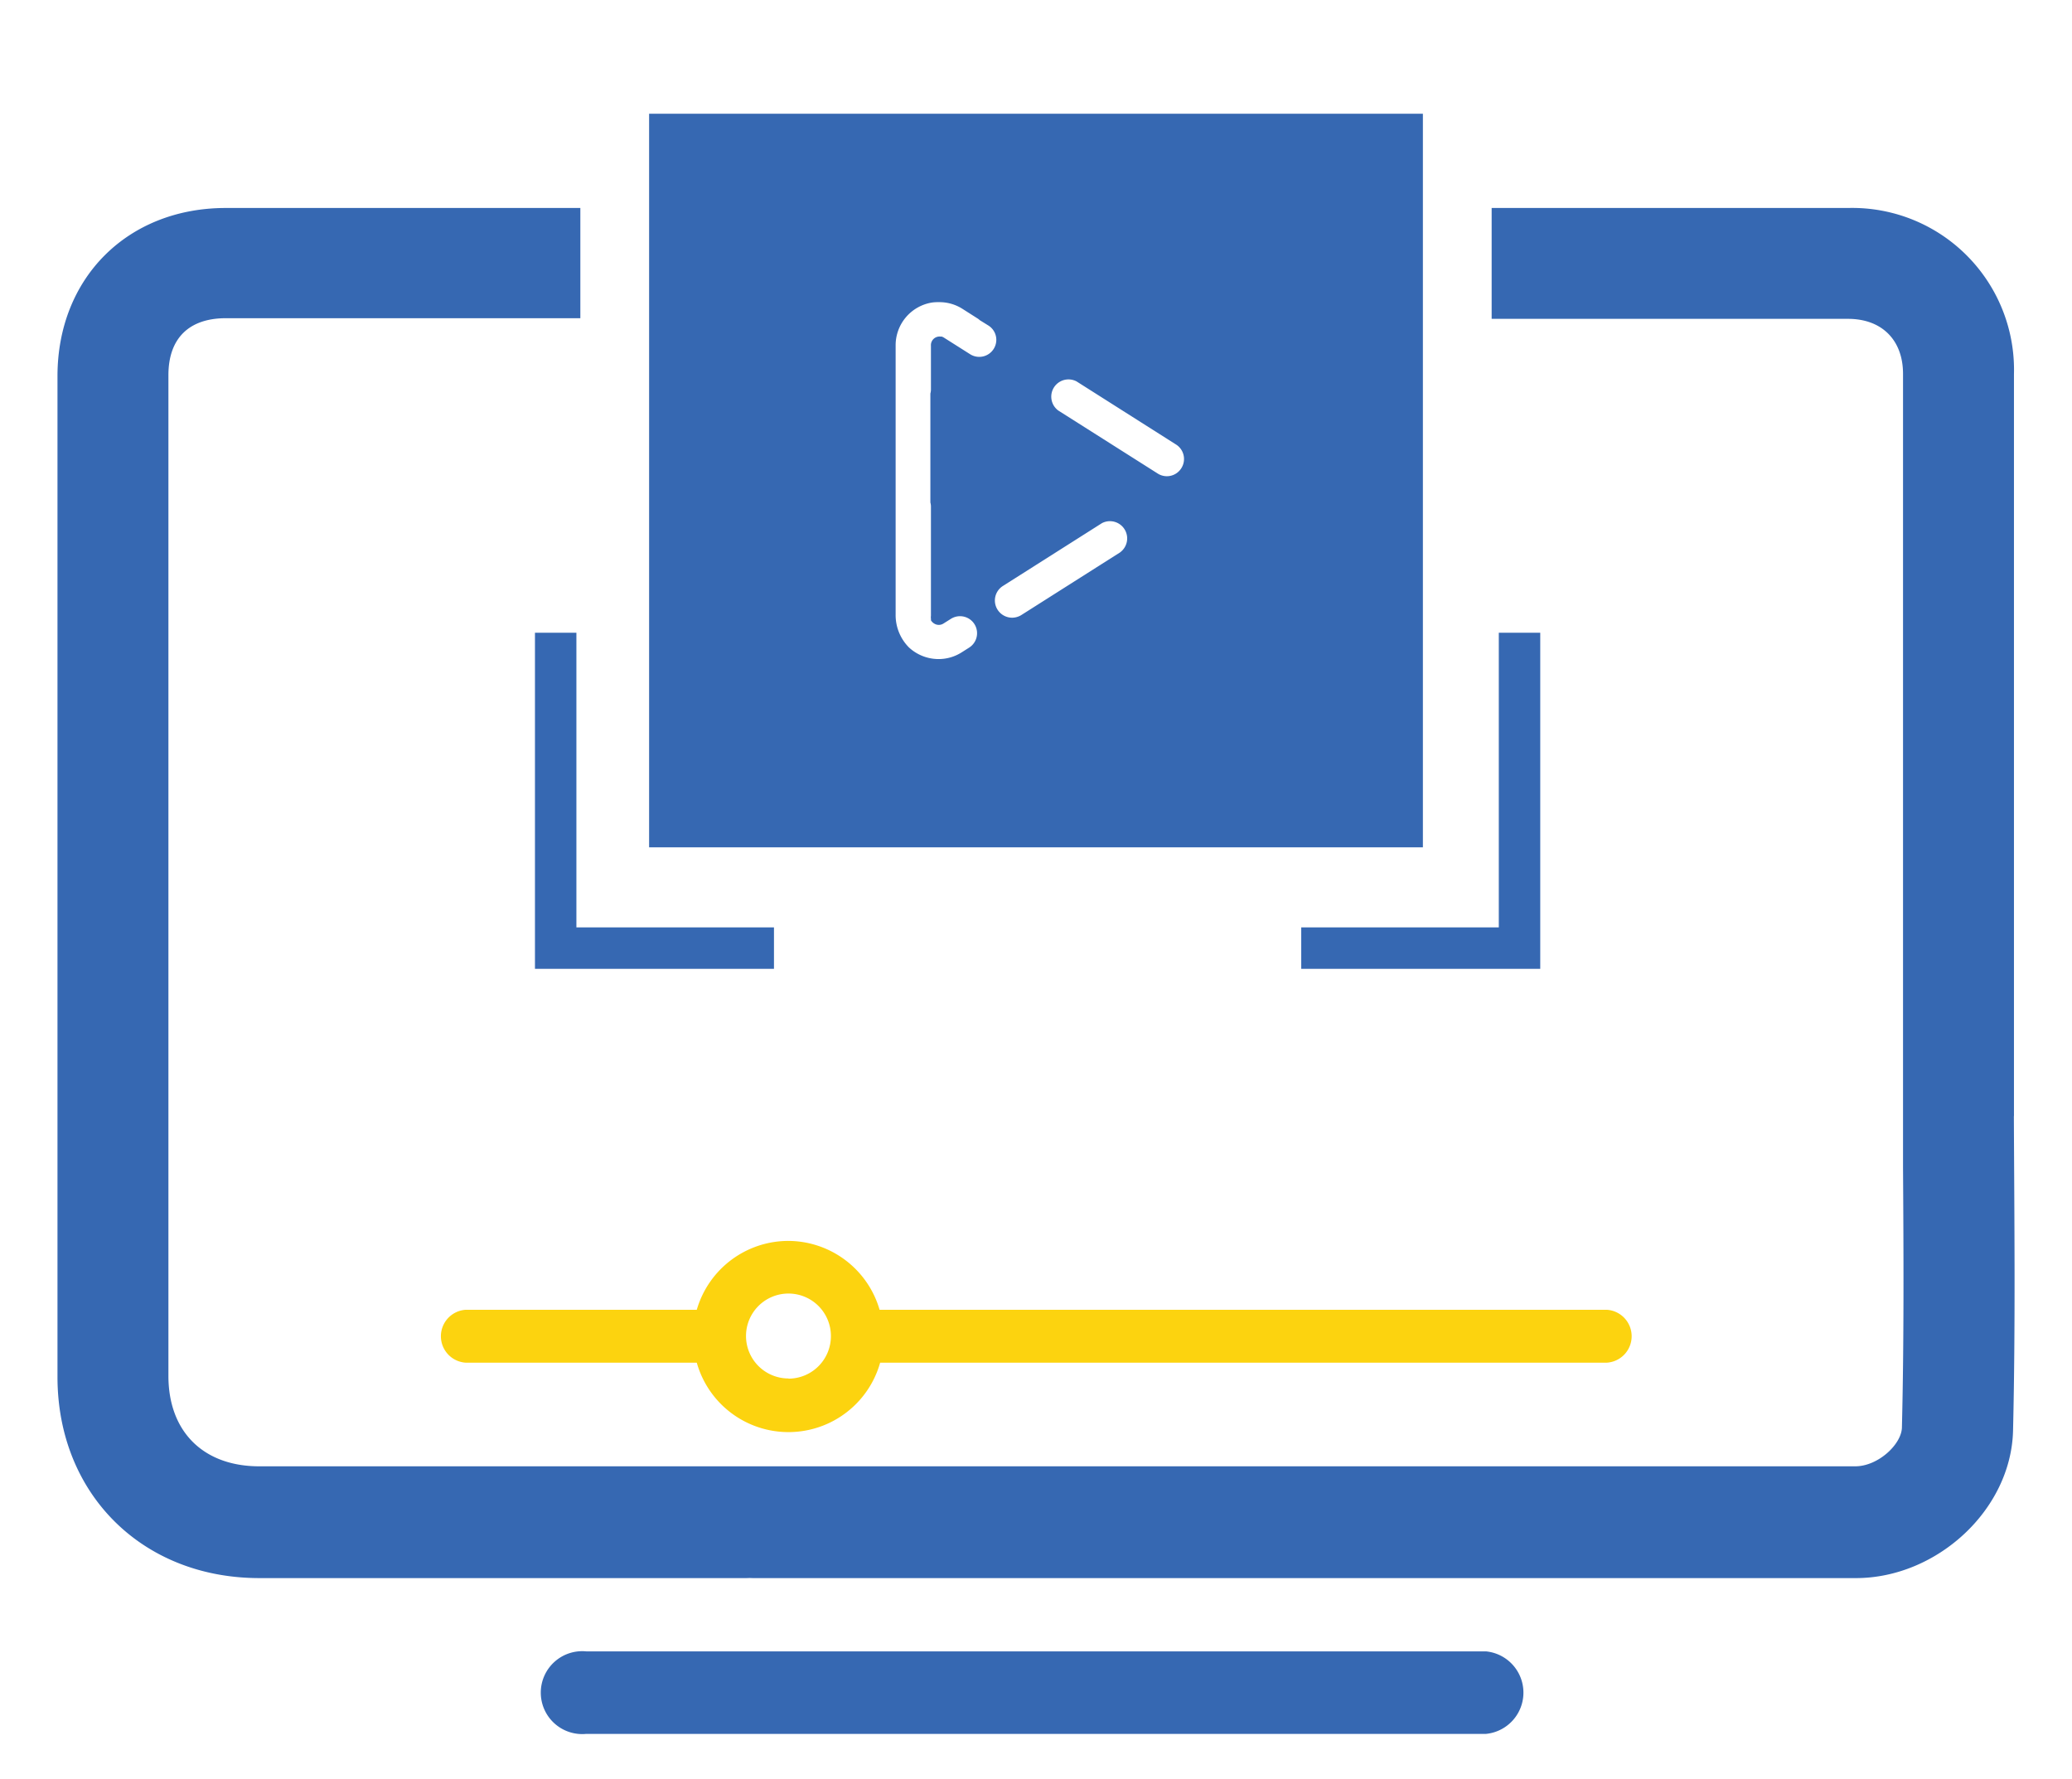 <svg xmlns="http://www.w3.org/2000/svg" id="Layer_7" data-name="Layer 7" viewBox="0 0 226 194"><defs><style>.cls-1{fill:#3668b2;}.cls-2{fill:#fcd30f;}</style></defs><path class="cls-1" d="M219.67,121.51c0-21,0-59.75,0-80.71a17.65,17.65,0,0,0-18.08-18.12c-10.82,0-21.64,0-32.46,0H162.7V34.77h38.87c3.7,0,6,2.32,6,6,0,20.88,0,59.43,0,80.44,0,.17,0,.34,0,.51l0,5.55c.06,9.33.11,19-.12,28.35,0,1.83-2.56,4.27-5.08,4.28-5,0-9.9,0-14.83,0H116.39q-17.13,0-34.29,0h0q-.54,0-1,0H28.28c-6.11,0-9.91-3.79-9.91-9.86q0-54.56,0-109.13c0-4,2.23-6.21,6.27-6.21H63.3V22.68H24.63C13.92,22.68,6.28,30.3,6.27,41q0,54.59,0,109.15c0,12.74,9.23,21.93,22,21.94H81.45a6.22,6.22,0,0,1,.63,0q17.16,0,34.32,0h71.16l14.87,0c8.8,0,16.93-7.42,17.14-16.08.27-11.42.14-22.84.09-34.25A1.27,1.27,0,0,0,219.67,121.51Z"></path><path class="cls-1" d="M162.07,189.08a4.52,4.52,0,0,0,0-9H63.93a4.52,4.52,0,1,0,0,9Z"></path><path class="cls-2" d="M86,135.32a10.41,10.41,0,0,0-10,7.51H50.81a2.89,2.89,0,0,0,0,5.77H76a10.39,10.39,0,0,0,20,0h79.25a2.89,2.89,0,0,0,0-5.77H95.94A10.41,10.41,0,0,0,86,135.32Zm0,15a4.63,4.63,0,1,1,4.63-4.62A4.63,4.63,0,0,1,86,150.34Z"></path><path class="cls-1" d="M155.2,92.4v-80H70.8v80Zm-33-32.18-10.8,6.85a1.93,1.93,0,0,1-1,.29,1.89,1.89,0,0,1-1.59-.87,1.87,1.87,0,0,1,.58-2.59l10.8-6.85a1.88,1.88,0,0,1,2,3.17Zm6.61-9.1a1.86,1.86,0,0,1-2.58.49l-10.81-6.85a1.88,1.88,0,0,1,2-3.17l10.8,6.85.11.07A1.87,1.87,0,0,1,128.81,51.12Zm-21-15.62a1.84,1.84,0,0,1,.77,2.13v0a1.86,1.86,0,0,1-2.76,1l-2.86-1.81a1,1,0,0,0-.26-.12h-.16a.94.94,0,0,0-1,1v4.78a1.54,1.54,0,0,1-.06.43V54.8a1.61,1.61,0,0,1,.06.44V67.16a1,1,0,0,0,0,.3,1.16,1.16,0,0,1,0,.18,1,1,0,0,0,.36.36.94.94,0,0,0,1,0l.81-.51a1.86,1.86,0,0,1,2.69.78l0,0a1.86,1.86,0,0,1-.69,2.35l-.82.52a4.67,4.67,0,0,1-2.52.73,4.75,4.75,0,0,1-3.23-1.27A5,5,0,0,1,97.69,67V37.67A4.72,4.72,0,0,1,101.6,33a4.31,4.31,0,0,1,.71-.05l.15,0h.06a4.68,4.68,0,0,1,2.46.73l1.65,1.05a1.3,1.3,0,0,1,.23.18Z"></path><polygon class="cls-1" points="84.42 101.13 62.87 101.13 62.87 69 58.35 69 58.35 105.65 84.42 105.65 84.42 101.13"></polygon><polygon class="cls-1" points="141.93 105.65 168 105.65 168 69 163.48 69 163.48 101.13 141.93 101.13 141.93 105.65"></polygon></svg>